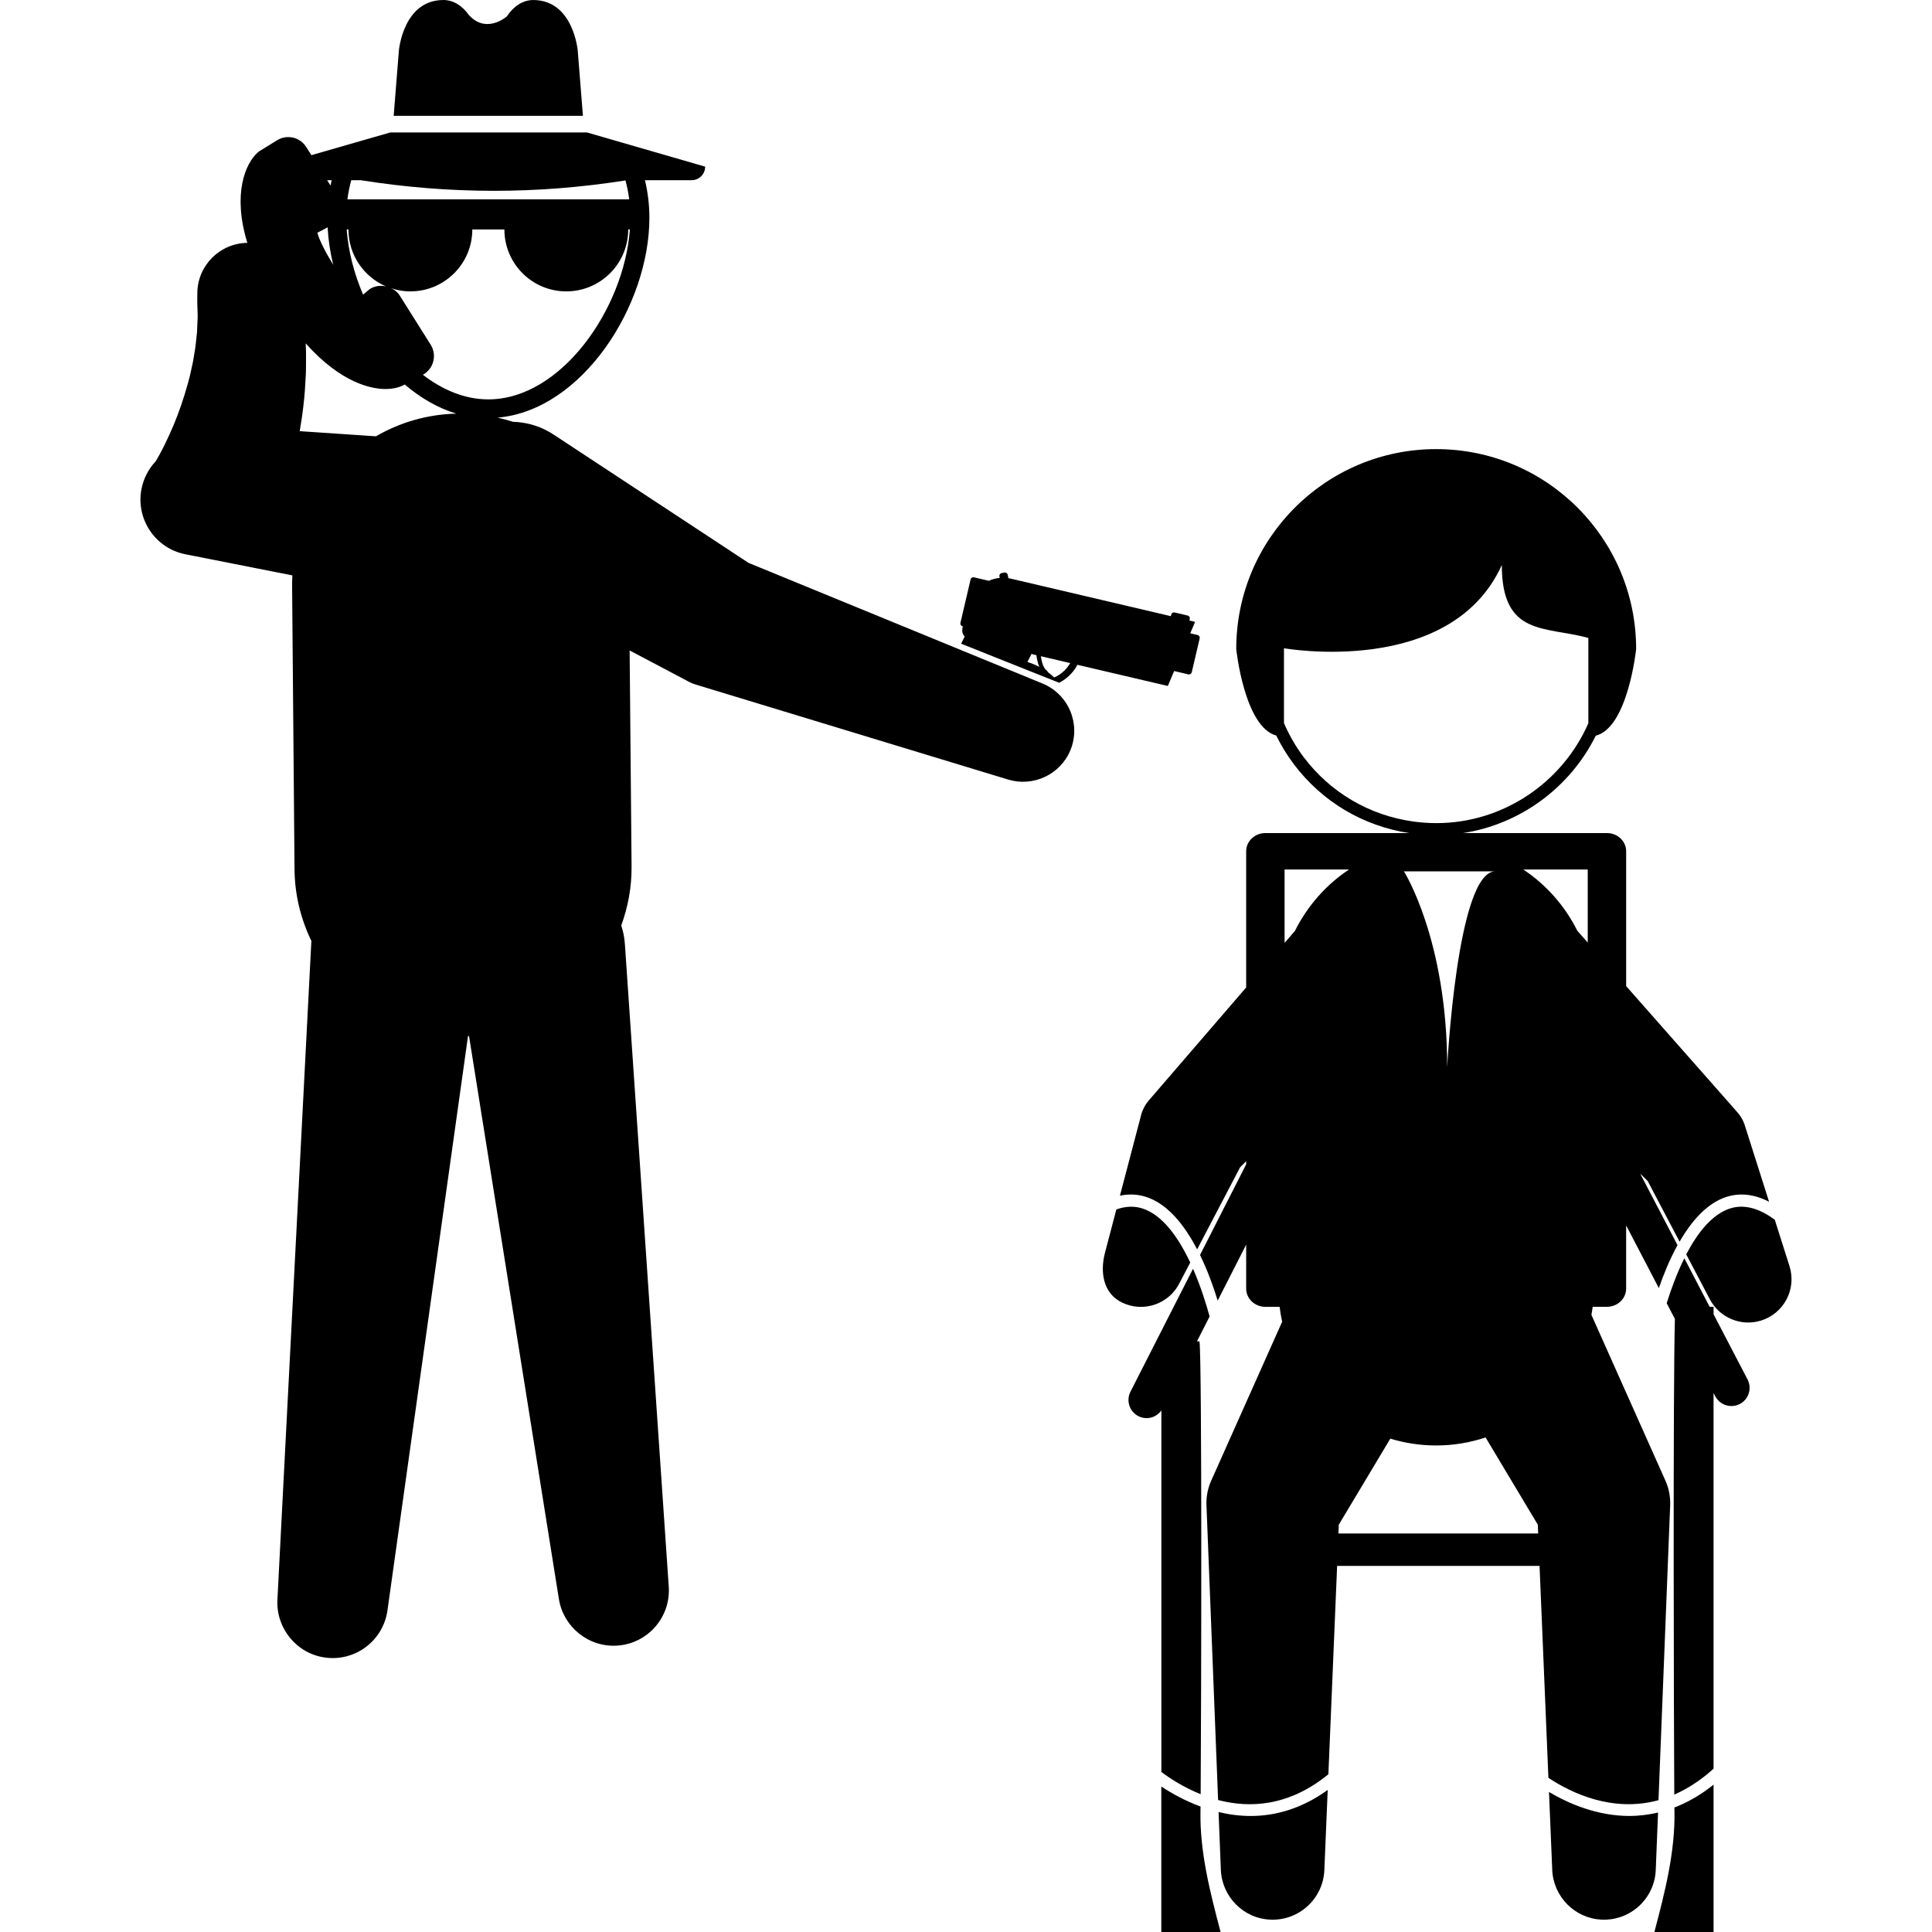 <?xml version="1.0" encoding="iso-8859-1"?>
<!-- Uploaded to: SVG Repo, www.svgrepo.com, Generator: SVG Repo Mixer Tools -->
<!DOCTYPE svg PUBLIC "-//W3C//DTD SVG 1.1//EN" "http://www.w3.org/Graphics/SVG/1.1/DTD/svg11.dtd">
<svg fill="#000000" version="1.1" id="Capa_1" xmlns="http://www.w3.org/2000/svg" xmlns:xlink="http://www.w3.org/1999/xlink" 
	 width="800px" height="800px" viewBox="0 0 111.666 111.665"
	 xml:space="preserve">
<g>
	<g>
		<path d="M60.256,39.506l-16.992-6.973l-11.27-7.418c-0.117-0.077-0.245-0.153-0.371-0.22c-0.63-0.333-1.303-0.496-1.971-0.516
			c-0.29-0.095-0.587-0.172-0.888-0.241c4.902-0.426,8.77-6.489,8.77-11.555c0-0.729-0.087-1.455-0.256-2.168h2.694
			c0.436,0,0.785-0.351,0.785-0.784l-6.825-1.975H22.554l-4.557,1.312l-0.293-0.465c-0.226-0.364-0.616-0.581-1.043-0.581
			c-0.235,0-0.461,0.066-0.652,0.188l-0.992,0.612c-0.039,0.022-0.074,0.048-0.103,0.075c-0.725,0.632-1.491,2.39-0.618,5.239
			c-1.588,0.022-2.877,1.304-2.891,2.9l-0.003,0.467c-0.003,0.402,0.046,0.785,0.011,1.19l-0.025,0.599l-0.065,0.605
			c-0.015,0.2-0.051,0.403-0.085,0.604c-0.037,0.203-0.058,0.403-0.105,0.606c-0.086,0.404-0.173,0.807-0.29,1.209
			c-0.222,0.804-0.495,1.602-0.82,2.379c-0.166,0.386-0.336,0.769-0.521,1.138c-0.092,0.184-0.185,0.366-0.28,0.539
			c-0.086,0.158-0.209,0.375-0.252,0.421c-0.385,0.421-0.672,0.958-0.79,1.558c-0.345,1.745,0.79,3.439,2.535,3.784l1.187,0.234
			l4.999,0.988c-0.005,0.146-0.02,0.292-0.019,0.441l0.141,16.529c0.01,1.492,0.366,2.898,0.974,4.158l-1.963,38.086
			c-0.079,1.633,1.099,3.101,2.75,3.331c1.749,0.245,3.366-0.974,3.611-2.724l4.655-33.191c0.021,0,0.04-0.002,0.06-0.002
			l5.194,32.541c0.262,1.61,1.715,2.799,3.376,2.686c1.762-0.118,3.094-1.646,2.973-3.407L36.12,54.6
			c-0.01-0.143-0.026-0.293-0.049-0.437c-0.037-0.232-0.095-0.456-0.163-0.674c0.386-1.061,0.604-2.202,0.596-3.396l-0.112-12.498
			l3.12,1.648l0.333,0.178c0.104,0.055,0.216,0.1,0.333,0.135l18.1,5.504c1.438,0.432,3.009-0.287,3.591-1.705
			C62.486,41.85,61.765,40.125,60.256,39.506z M28.222,23.083c-1.35,0-2.638-0.542-3.78-1.422l0.027-0.014
			c0.033-0.02,0.064-0.041,0.087-0.058c0.519-0.364,0.677-1.058,0.366-1.619l-1.819-2.89c-0.154-0.248-0.413-0.411-0.697-0.495
			c0.407,0.161,0.848,0.256,1.313,0.256c1.977,0,3.58-1.603,3.58-3.579h1.854c0,1.977,1.602,3.579,3.578,3.579
			s3.578-1.603,3.578-3.579h0.097C36.069,17.845,32.437,23.083,28.222,23.083z M18.936,13.139c0.038,0.714,0.146,1.44,0.323,2.167
			c-0.443-0.726-0.818-1.455-0.915-1.856L18.936,13.139z M20.039,13.263h0.101c0,1.477,0.895,2.743,2.17,3.29
			C22,16.486,21.668,16.523,21.4,16.69c-0.032,0.02-0.06,0.04-0.088,0.064l-0.326,0.275C20.46,15.804,20.129,14.51,20.039,13.263z
			 M36.152,10.428c0.096,0.36,0.167,0.725,0.215,1.091H20.08c0.048-0.37,0.123-0.738,0.222-1.104h0.548
			C25.987,11.229,31.04,11.232,36.152,10.428z M19.169,10.416c-0.024,0.103-0.044,0.206-0.065,0.31l-0.195-0.31H19.169z
			 M21.73,25.217l-4.407-0.297c0.084-0.498,0.161-0.997,0.217-1.501c0.069-0.567,0.104-1.144,0.133-1.72
			c0.018-0.286,0.01-0.581,0.014-0.87c0.003-0.289,0.005-0.578-0.016-0.873l-0.006-0.112c2.079,2.327,3.834,2.639,4.604,2.639
			c0.407,0,0.759-0.073,1.053-0.222l0.071-0.038c0.906,0.771,1.909,1.363,2.985,1.683C24.687,23.948,23.103,24.418,21.73,25.217z"/>
		<path d="M67.863,38.784l0.822,0.193c0.088,0.021,0.176-0.034,0.196-0.121l0.459-1.959c0.02-0.088-0.034-0.176-0.122-0.195
			l-0.424-0.1l0.282-0.66l-0.331-0.077l0.021-0.093c0.021-0.088-0.034-0.176-0.122-0.196l-0.753-0.177
			c-0.089-0.021-0.176,0.033-0.197,0.122l-0.021,0.092l-9.248-2.169c-0.047-0.01-0.095-0.02-0.142-0.027l-0.037-0.195
			c-0.019-0.088-0.104-0.146-0.191-0.131l-0.161,0.03c-0.087,0.018-0.146,0.102-0.13,0.19l0.019,0.09
			c-0.22,0.021-0.433,0.078-0.629,0.168l-0.859-0.201c-0.089-0.021-0.176,0.033-0.196,0.121l-0.588,2.51
			c-0.021,0.088,0.033,0.176,0.122,0.195l0.014,0.005c-0.053,0.241-0.041,0.44,0.111,0.589l-0.208,0.416l5.667,2.258
			c0.591-0.3,0.916-0.766,1.055-1.039l5.227,1.225L67.863,38.784z M59.383,38.26l0.235-0.461l0.285,0.068
			c0.026,0.216,0.078,0.461,0.166,0.677C59.857,38.434,59.632,38.337,59.383,38.26z M60.93,39.156
			c-0.114-0.11-0.237-0.214-0.37-0.312c-0.005-0.031-0.021-0.062-0.052-0.082c-0.199-0.132-0.3-0.496-0.348-0.834l1.696,0.396
			C61.715,38.571,61.427,38.942,60.93,39.156z"/>
		<path d="M99.041,75.962V75.53h-0.227l-1.463-2.806c-0.442,0.895-0.782,1.834-1.019,2.599l0.474,0.907
			c-0.112,4.021-0.065,22.933-0.036,27.492c0.747-0.322,1.508-0.808,2.27-1.494V80.514l0.098,0.188
			c0.188,0.359,0.554,0.564,0.934,0.564c0.164,0,0.331-0.037,0.486-0.119c0.516-0.269,0.715-0.903,0.446-1.42L99.041,75.962z"/>
		<path d="M96.781,104.65c0.049,2.396-0.562,4.742-1.16,7.015h3.42v-8.515c-0.759,0.607-1.518,1.033-2.264,1.32
			C96.779,104.547,96.779,104.609,96.781,104.65z"/>
		<path d="M103.429,73.178l-0.85-2.679c-0.914-0.675-1.772-0.903-2.559-0.661c-1.065,0.328-1.914,1.428-2.558,2.662l1.366,2.6
			c0.553,1.053,1.799,1.594,2.973,1.221C103.12,75.9,103.847,74.495,103.429,73.178z"/>
		<path d="M70.431,104.732l0.132,3.347c0.065,1.539,1.301,2.81,2.866,2.873c1.652,0.069,3.047-1.213,3.116-2.865l0.194-4.632
			c-1.531,1.102-3.054,1.505-4.448,1.505C71.639,104.959,71.016,104.874,70.431,104.732z"/>
		<path d="M95.858,104.047l0.675-17.057c0.017-0.463-0.068-0.953-0.271-1.404l-0.164-0.367l-4.116-9.221
			c0.026-0.155,0.053-0.311,0.071-0.468h0.825c0.613,0,1.11-0.472,1.11-1.054v-3.65l1.89,3.623c0.27-0.781,0.626-1.66,1.079-2.482
			l-2.158-4.134l0.435,0.428l1.843,3.505c0.694-1.203,1.597-2.244,2.738-2.597c0.781-0.239,1.597-0.144,2.434,0.29l-1.407-4.432
			c-0.082-0.254-0.218-0.504-0.406-0.717l-0.23-0.264l-6.217-7.051v-7.795c0-0.58-0.496-1.051-1.109-1.051h-8.326
			c3.339-0.51,6.202-2.651,7.679-5.629c1.862-0.471,2.333-5.005,2.333-5.005c0-6.384-5.173-11.558-11.557-11.558
			c-6.382,0-11.557,5.174-11.557,11.558c0,0,0.468,4.499,2.313,4.997c0.285,0.58,0.625,1.138,1.022,1.664
			c1.629,2.16,3.99,3.563,6.661,3.973h-8.312c-0.613,0-1.11,0.471-1.11,1.051v7.873l-5.395,6.26l-0.248,0.287
			c-0.195,0.229-0.343,0.503-0.424,0.812l-1.229,4.676c0.503-0.106,0.997-0.09,1.479,0.06c1.281,0.396,2.261,1.658,2.983,3.042
			l2.487-4.749l0.347-0.347v0.183l-2.667,5.238c0.451,0.924,0.786,1.87,1.021,2.636l1.646-3.232v2.539
			c0,0.582,0.497,1.054,1.11,1.054h0.824c0.036,0.292,0.083,0.579,0.146,0.86l-3.94,8.828l-0.17,0.381
			c-0.188,0.424-0.283,0.896-0.265,1.391l0.673,17.045c1.822,0.479,4.09,0.379,6.374-1.489l0.505-12.044h11.7l0.512,12.251
			C90.817,103.631,93.194,104.775,95.858,104.047z M75.346,43.756c-0.463-0.615-0.836-1.275-1.135-1.964v-4.325
			c0,0,9.635,1.717,12.591-4.811c0,4.146,2.511,3.525,5.002,4.216v4.929c-1.495,3.418-4.917,5.773-8.784,5.773
			c-0.446,0-0.898-0.031-1.345-0.094C79.137,47.125,76.889,45.802,75.346,43.756z M86.395,50.362
			c-2.188,0.107-2.75,11.313-2.75,11.313c0-7.375-2.5-11.313-2.5-11.313C82.215,50.362,86.395,50.362,86.395,50.362z M74.848,53.799
			l-0.601,0.699v-4.244h3.726C76.642,51.137,75.564,52.362,74.848,53.799z M77.359,88.631l0.021-0.507l2.978-4.974
			c0.84,0.256,1.729,0.395,2.649,0.395c0.999,0,1.958-0.166,2.857-0.463l3.019,5.042l0.021,0.507H77.359z M91.767,54.478
			l-0.604-0.687c-0.717-1.435-1.793-2.656-3.121-3.537h3.726V54.478z"/>
		<path d="M95.832,104.762c-0.563,0.131-1.114,0.197-1.646,0.197c-1.878,0-3.521-0.713-4.657-1.385l0.188,4.512
			c0.069,1.538,1.307,2.805,2.873,2.866c1.652,0.065,3.044-1.222,3.11-2.874L95.832,104.762z"/>
		<path d="M69.39,104.415c-0.916-0.338-1.692-0.776-2.268-1.158v8.408h3.426c-0.599-2.271-1.211-4.617-1.162-7.015
			C69.388,104.6,69.389,104.516,69.39,104.415z"/>
		<path d="M67.124,102.416c0.506,0.379,1.293,0.893,2.272,1.285c0.034-4.777,0.084-24.831-0.067-26.176h-0.146l0.73-1.435
			c-0.186-0.686-0.502-1.715-0.958-2.758l-3.616,7.104c-0.263,0.518-0.058,1.151,0.46,1.416c0.153,0.076,0.316,0.113,0.477,0.113
			c0.332,0,0.647-0.166,0.849-0.445V102.416z"/>
		<path d="M68.203,74.1l0.59-1.127c-0.667-1.418-1.591-2.766-2.791-3.135c-0.469-0.145-0.963-0.117-1.479,0.064l-0.654,2.494
			c-0.302,1.145-0.105,2.377,1.004,2.899C66.122,75.886,67.613,75.35,68.203,74.1z"/>
		<path d="M33.392,2.923c0,0-0.25-2.922-2.572-2.922c-0.604,0-1.146,0.366-1.525,0.948c-0.002,0.002-1.127,0.989-2.115,0
			c-0.021-0.022-0.045-0.042-0.068-0.063C26.734,0.34,26.209,0,25.627,0c-2.324,0-2.572,2.922-2.572,2.922l-0.301,3.771h10.938
			L33.392,2.923z"/>
	</g>
</g>
</svg>